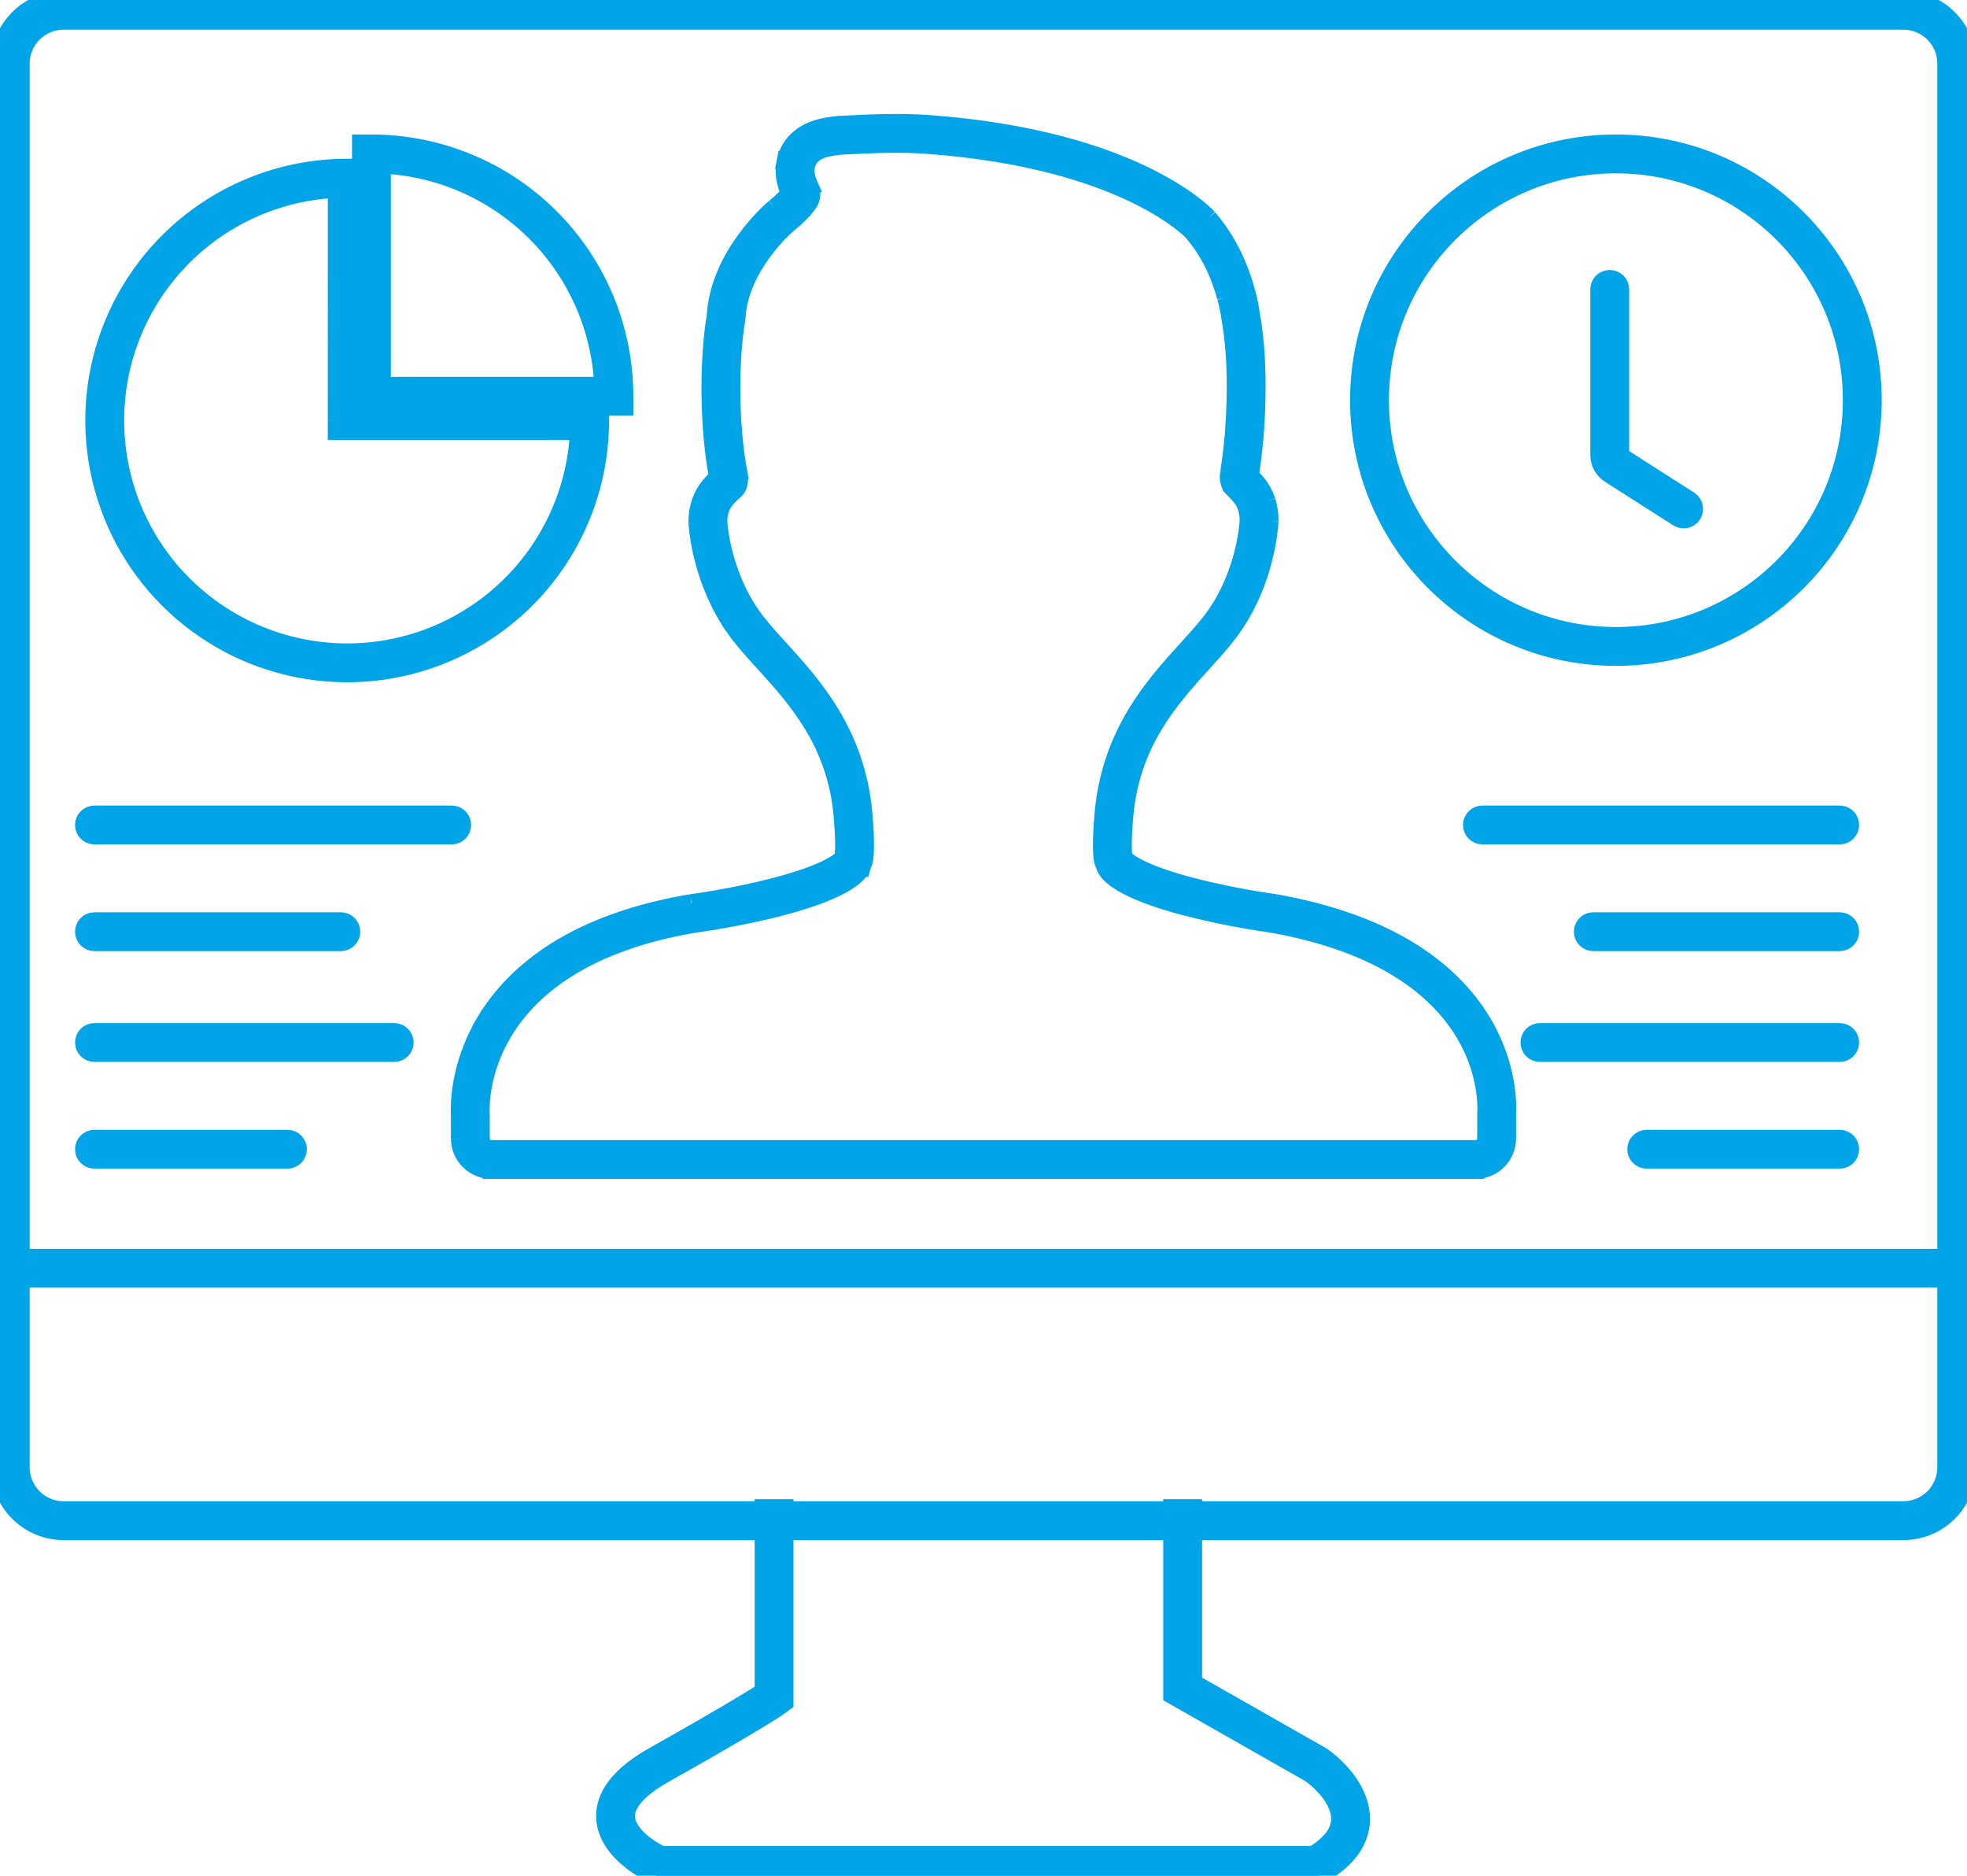 <svg width="537" height="512" viewBox="0 0 537 512" fill="none" xmlns="http://www.w3.org/2000/svg">
<g clip-path="url(#clip0_175_130)">
<path d="M3.924 343.387C2.376 343.387 1.121 344.641 1.121 346.188C1.121 347.735 2.376 348.989 3.924 348.989V346.188V343.387ZM529.713 348.989C531.261 348.989 532.516 347.735 532.516 346.188C532.516 344.641 531.261 343.387 529.713 343.387V346.188V348.989ZM404.712 222.389C403.164 222.389 401.909 223.643 401.909 225.19C401.909 226.738 403.164 227.991 404.712 227.991V225.19V222.389ZM502.246 227.991C503.795 227.991 505.049 226.738 505.049 225.19C505.049 223.643 503.795 222.389 502.246 222.389V225.19V227.991ZM420.407 281.768C418.859 281.768 417.604 283.022 417.604 284.569C417.604 286.116 418.859 287.37 420.407 287.37V284.569V281.768ZM502.246 287.37C503.795 287.37 505.049 286.116 505.049 284.569C505.049 283.022 503.795 281.768 502.246 281.768V284.569V287.37ZM449.555 310.897C448.007 310.897 446.753 312.151 446.753 313.698C446.753 315.245 448.007 316.499 449.555 316.499V313.698V310.897ZM502.246 316.499C503.795 316.499 505.049 315.245 505.049 313.698C505.049 312.151 503.795 310.897 502.246 310.897V313.698V316.499ZM434.981 251.519C433.433 251.519 432.179 252.772 432.179 254.319C432.179 255.867 433.433 257.12 434.981 257.12V254.319V251.519ZM502.246 257.12C503.795 257.12 505.049 255.867 505.049 254.319C505.049 252.772 503.795 251.519 502.246 251.519V254.319V257.12ZM123.319 227.991C124.868 227.991 126.122 226.738 126.122 225.19C126.122 223.643 124.868 222.389 123.319 222.389V225.19V227.991ZM25.785 222.389C24.237 222.389 22.982 223.643 22.982 225.19C22.982 226.738 24.237 227.991 25.785 227.991V225.19V222.389ZM107.624 287.37C109.172 287.37 110.427 286.116 110.427 284.569C110.427 283.022 109.172 281.768 107.624 281.768V284.569V287.37ZM25.785 281.768C24.237 281.768 22.982 283.022 22.982 284.569C22.982 286.116 24.237 287.37 25.785 287.37V284.569V281.768ZM78.476 316.499C80.024 316.499 81.279 315.245 81.279 313.698C81.279 312.151 80.024 310.897 78.476 310.897V313.698V316.499ZM25.785 310.897C24.237 310.897 22.982 312.151 22.982 313.698C22.982 315.245 24.237 316.499 25.785 316.499V313.698V310.897ZM93.05 257.12C94.598 257.12 95.853 255.867 95.853 254.319C95.853 252.772 94.598 251.519 93.05 251.519V254.319V257.12ZM25.785 251.519C24.237 251.519 22.982 252.772 22.982 254.319C22.982 255.867 24.237 257.12 25.785 257.12V254.319V251.519ZM322.873 461.024H320.07V462.653L321.486 463.459L322.873 461.024ZM359.308 481.751L360.931 479.467L360.817 479.385L360.695 479.316L359.308 481.751ZM359.308 509.199V512H360.06L360.712 511.624L359.308 509.199ZM179.934 509.199L178.766 511.746L179.322 512H179.934V509.199ZM211.325 463.265L213.006 465.505L214.127 464.665V463.265H211.325ZM128.398 310.83L125.595 310.833C125.595 310.846 125.595 310.857 125.595 310.869L128.398 310.83ZM134.232 316.498V313.697C134.219 313.697 134.205 313.697 134.192 313.698L134.232 316.498ZM402.749 316.498L402.793 313.698C402.778 313.697 402.763 313.697 402.749 313.697V316.498ZM408.591 310.83L411.392 310.869C411.392 310.856 411.394 310.843 411.394 310.83H408.591ZM408.591 304.064L405.794 303.883C405.789 303.943 405.788 304.004 405.788 304.064H408.591ZM384.023 262.375L385.525 260.01H385.523L384.023 262.375ZM347.677 249.328L348.172 246.572C348.136 246.566 348.102 246.56 348.066 246.555L347.677 249.328ZM325.535 245.024L324.842 247.739L324.856 247.742L325.535 245.024ZM304.413 235.641L301.703 236.358C301.718 236.415 301.735 236.471 301.754 236.527L304.413 235.641ZM303.925 234.395L301.177 234.945C301.23 235.21 301.321 235.465 301.448 235.704L303.925 234.395ZM304.125 222.256L306.916 222.51V222.509L304.125 222.256ZM326.31 178.968L324.236 177.085L324.235 177.086L326.31 178.968ZM343.73 142.283L346.531 142.4C346.532 142.382 346.532 142.363 346.533 142.344L343.73 142.283ZM343.089 137.655L345.77 136.836C345.765 136.821 345.76 136.806 345.755 136.79L343.089 137.655ZM339.35 131.979L341.367 130.035C341.357 130.024 341.347 130.014 341.337 130.004L339.35 131.979ZM338.516 131.094L336.388 132.917C336.4 132.932 336.412 132.945 336.424 132.959L338.516 131.094ZM338.405 129.304L335.638 128.863C335.637 128.869 335.636 128.876 335.635 128.884L338.405 129.304ZM339.903 115.617L342.701 115.784V115.772L339.903 115.617ZM338.723 86.436L335.946 86.813C335.951 86.851 335.957 86.888 335.964 86.925L338.723 86.436ZM337.455 80.355L334.749 81.087C334.752 81.097 334.755 81.107 334.757 81.118L337.455 80.355ZM327.719 61.412L329.846 59.588C329.827 59.566 329.808 59.545 329.789 59.523L327.719 61.412ZM231.249 36.838L231.311 39.638C231.338 39.638 231.365 39.637 231.392 39.635L231.249 36.838ZM224.794 37.634L224.175 34.903C224.148 34.909 224.122 34.915 224.095 34.922L224.794 37.634ZM217.264 44.651L220.014 45.194L220.015 45.189L217.264 44.651ZM218.519 52.243L215.957 53.379C215.96 53.387 215.964 53.394 215.967 53.402L218.519 52.243ZM218.525 53.584L220.883 55.099C221.022 54.883 221.131 54.648 221.206 54.403L218.525 53.584ZM213.237 58.987L211.454 56.827C211.448 56.831 211.443 56.836 211.438 56.84L213.237 58.987ZM198.221 86.671L200.983 87.149C201.003 87.036 201.015 86.922 201.021 86.808L198.221 86.671ZM198.737 129.238L195.984 129.76C195.987 129.778 195.99 129.796 195.995 129.815L198.737 129.238ZM198.752 131.67L200.621 133.757C200.899 133.509 201.125 133.206 201.285 132.869L198.752 131.67ZM193.257 142.563L190.455 142.567C190.455 142.612 190.456 142.656 190.458 142.7L193.257 142.563ZM203.067 169.96L205.352 168.338L205.349 168.335L203.067 169.96ZM210.663 178.96L208.586 180.841C208.82 181.098 209.099 181.311 209.41 181.465L210.663 178.96ZM210.678 178.968L212.754 177.086C212.521 176.829 212.242 176.618 211.931 176.463L210.678 178.968ZM232.863 222.248L235.654 221.997V221.995L232.863 222.248ZM233.062 234.395L235.533 235.717C235.668 235.466 235.763 235.196 235.817 234.916L233.062 234.395ZM232.568 235.641L229.863 234.912C229.838 235 229.819 235.09 229.803 235.181L232.568 235.641ZM189.09 249.351L188.781 246.567C188.728 246.573 188.675 246.58 188.623 246.589L189.09 249.351ZM134.955 280.294L137.36 281.732V281.731L134.955 280.294ZM128.39 304.027L131.193 304.024C131.193 303.978 131.192 303.932 131.189 303.886L128.39 304.027ZM94.798 48.629L97.601 48.629L97.602 45.828L94.799 45.828L94.798 48.629ZM160.982 114.796L163.785 114.797L163.786 111.995L160.983 111.995L160.982 114.796ZM94.785 114.782H91.982L91.982 117.583H94.785L94.785 114.782ZM167.602 108.167V110.968H170.405V108.167H167.602ZM101.405 42.013V39.212H98.602V42.013H101.405ZM101.405 108.167H98.602V110.968H101.405V108.167ZM442.268 78.985C442.268 77.438 441.014 76.184 439.466 76.184C437.917 76.184 436.663 77.438 436.663 78.985H439.466H442.268ZM458.136 141.284C459.441 142.116 461.173 141.734 462.007 140.431C462.84 139.127 462.458 137.396 461.154 136.563L459.645 138.923L458.136 141.284ZM17.377 2.801V5.602H519.623V2.801V0H17.377V2.801ZM534.197 17.365H531.395V400.525H534.197H537V17.365H534.197ZM519.623 415.09V412.289H17.377V415.09V417.891H519.623V415.09ZM2.803 400.525H5.605V17.365H2.803H0V400.525H2.803ZM17.377 415.09V412.289C10.876 412.289 5.605 407.022 5.605 400.525H2.803H0C0 410.115 7.78 417.891 17.377 417.891V415.09ZM534.197 400.525H531.395C531.395 407.022 526.124 412.289 519.623 412.289V415.09V417.891C529.22 417.891 537 410.115 537 400.525H534.197ZM519.623 2.801V5.602C526.124 5.602 531.395 10.868 531.395 17.365H534.197H537C537 7.775 529.22 0 519.623 0V2.801ZM17.377 2.801V0C7.78 0 0 7.775 0 17.365H2.803H5.605C5.605 10.868 10.876 5.602 17.377 5.602V2.801ZM3.924 346.188V348.989H529.713V346.188V343.387H3.924V346.188ZM404.712 225.19V227.991H502.246V225.19V222.389H404.712V225.19ZM420.407 284.569V287.37H502.246V284.569V281.768H420.407V284.569ZM449.555 313.698V316.499H502.246V313.698V310.897H449.555V313.698ZM434.981 254.319V257.12H502.246V254.319V251.519H434.981V254.319ZM123.319 225.19V222.389H25.785V225.19V227.991H123.319V225.19ZM107.624 284.569V281.768H25.785V284.569V287.37H107.624V284.569ZM78.476 313.698V310.897H25.785V313.698V316.499H78.476V313.698ZM93.05 254.319V251.519H25.785V254.319V257.12H93.05V254.319ZM322.873 411.729H320.07V461.024H322.873H325.675V411.729H322.873ZM322.873 461.024L321.486 463.459L357.921 484.185L359.308 481.751L360.695 479.316L324.259 458.59L322.873 461.024ZM359.308 481.751L357.685 484.034C361 486.388 364.632 490.286 365.64 494.343C366.117 496.265 366.011 498.212 365.001 500.184C363.965 502.205 361.856 504.488 357.903 506.775L359.308 509.199L360.712 511.624C365.28 508.981 368.319 505.998 369.99 502.737C371.687 499.425 371.845 496.071 371.08 492.993C369.604 487.051 364.716 482.155 360.931 479.467L359.308 481.751ZM359.308 509.199V506.398H179.934V509.199V512H359.308V509.199ZM179.934 509.199L181.101 506.653C179.053 505.715 176.823 504.377 174.959 502.763C173.073 501.129 171.735 499.365 171.165 497.608C170.635 495.976 170.695 494.152 171.989 492.017C173.351 489.772 176.145 487.095 181.308 484.192L179.934 481.751L178.56 479.309C172.961 482.456 169.253 485.721 167.195 489.115C165.07 492.62 164.793 496.131 165.833 499.336C166.832 502.415 168.969 504.988 171.287 506.995C173.627 509.022 176.33 510.63 178.766 511.746L179.934 509.199ZM179.934 481.751L181.308 484.192C202.774 472.126 211.331 466.761 213.006 465.505L211.325 463.265L209.643 461.024C208.328 462.009 200.144 467.176 178.56 479.309L179.934 481.751ZM211.325 463.265H214.127V411.729H211.325H208.522V463.265H211.325ZM128.398 310.83L125.595 310.869C125.611 311.992 125.849 313.101 126.293 314.133L128.867 313.024L131.441 311.916C131.287 311.56 131.206 311.178 131.201 310.791L128.398 310.83ZM128.867 313.024L126.293 314.133C126.738 315.163 127.381 316.098 128.186 316.88L130.14 314.872L132.094 312.863C131.816 312.593 131.594 312.272 131.441 311.916L128.867 313.024ZM130.14 314.872L128.186 316.88C128.992 317.663 129.944 318.279 130.989 318.695L132.025 316.092L133.059 313.49C132.7 313.346 132.371 313.133 132.094 312.863L130.14 314.872ZM132.025 316.092L130.989 318.695C132.033 319.109 133.148 319.314 134.271 319.299L134.232 316.498L134.192 313.698C133.805 313.704 133.42 313.632 133.059 313.49L132.025 316.092ZM134.232 316.498V319.299H402.749V316.498V313.697H134.232V316.498ZM402.749 316.498L402.705 319.299C403.83 319.317 404.947 319.112 405.992 318.697L404.959 316.093L403.926 313.491C403.565 313.633 403.181 313.704 402.793 313.698L402.749 316.498ZM404.959 316.093L405.992 318.697C407.038 318.284 407.991 317.666 408.798 316.884L406.845 314.874L404.894 312.865C404.615 313.135 404.286 313.347 403.926 313.491L404.959 316.093ZM406.845 314.874L408.798 316.884C409.604 316.101 410.249 315.167 410.695 314.135L408.121 313.026L405.547 311.917C405.394 312.273 405.172 312.595 404.894 312.865L406.845 314.874ZM408.121 313.026L410.695 314.135C411.14 313.103 411.377 311.993 411.392 310.869L408.591 310.83L405.788 310.791C405.783 311.178 405.701 311.562 405.547 311.917L408.121 313.026ZM408.591 310.83H411.394V304.064H408.591H405.788V310.83H408.591ZM408.591 304.064L411.387 304.246C411.54 301.89 411.801 291.083 404.692 279.162L402.285 280.595L399.877 282.029C406.192 292.619 405.906 302.154 405.794 303.883L408.591 304.064ZM402.285 280.595L404.692 279.162C400.205 271.64 393.73 265.21 385.525 260.01L384.023 262.375L382.521 264.74C390.084 269.534 395.897 275.355 399.877 282.029L402.285 280.595ZM384.023 262.375L385.523 260.01C375.602 253.721 363.102 249.249 348.172 246.572L347.677 249.328L347.182 252.085C361.606 254.671 373.371 258.941 382.522 264.74L384.023 262.375ZM347.677 249.328L348.066 246.555C340.712 245.524 333.419 244.106 326.216 242.307L325.535 245.024L324.856 247.742C332.252 249.588 339.738 251.045 347.288 252.102L347.677 249.328ZM325.535 245.024L326.229 242.31C316.667 239.87 311.679 237.621 309.148 236.095C306.57 234.539 306.779 233.881 307.071 234.756L304.413 235.641L301.754 236.527C302.06 237.446 303.126 239.003 306.251 240.89C309.426 242.806 314.991 245.224 324.842 247.739L325.535 245.024ZM304.413 235.641L307.121 234.925C306.953 234.288 306.712 233.67 306.404 233.088L303.925 234.395L301.448 235.704C301.557 235.911 301.643 236.131 301.703 236.358L304.413 235.641ZM303.925 234.395L306.674 233.846C306.59 233.429 306.172 230.663 306.916 222.51L304.125 222.256L301.333 222.002C300.573 230.344 300.936 233.741 301.177 234.945L303.925 234.395ZM304.125 222.256L306.916 222.509C308.728 202.563 319.361 190.789 328.386 180.85L326.31 178.968L324.235 177.086C315.189 187.048 303.328 200.039 301.333 222.002L304.125 222.256ZM326.31 178.968L328.385 180.851C331.205 177.748 334.016 174.651 336.203 171.587L333.922 169.96L331.64 168.334C329.681 171.077 327.109 173.922 324.236 177.085L326.31 178.968ZM333.922 169.96L336.203 171.587C345.626 158.389 346.487 143.463 346.531 142.4L343.73 142.283L340.931 142.167C340.901 142.874 340.109 156.471 331.64 168.334L333.922 169.96ZM343.73 142.283L346.533 142.344C346.574 140.478 346.316 138.62 345.77 136.836L343.089 137.655L340.409 138.474C340.781 139.689 340.956 140.953 340.929 142.224L343.73 142.283ZM343.089 137.655L345.755 136.79C344.653 133.394 342.586 131.297 341.367 130.035L339.35 131.979L337.332 133.924C338.533 135.167 339.755 136.461 340.423 138.519L343.089 137.655ZM339.35 131.979L341.337 130.004C341.087 129.753 340.845 129.496 340.609 129.231L338.516 131.094L336.424 132.959C336.728 133.299 337.041 133.631 337.363 133.955L339.35 131.979ZM338.516 131.094L340.644 129.273C340.64 129.266 340.696 129.33 340.757 129.417C340.823 129.509 340.886 129.611 340.941 129.723C341.052 129.946 341.096 130.129 341.112 130.226C341.127 130.317 341.119 130.335 341.122 130.244C341.125 130.157 341.136 129.991 341.177 129.724L338.405 129.304L335.635 128.884C335.506 129.728 335.471 130.479 335.584 131.15C335.643 131.507 335.748 131.867 335.922 132.217C336.107 132.589 336.316 132.832 336.388 132.917L338.516 131.094ZM338.405 129.304L341.173 129.744C341.911 125.118 342.421 120.459 342.701 115.784L339.903 115.617L337.105 115.45C336.837 119.941 336.347 124.418 335.638 128.863L338.405 129.304ZM339.903 115.617L342.701 115.772C343.117 108.34 343.451 97.032 341.483 85.946L338.723 86.436L335.964 86.925C337.814 97.347 337.515 108.122 337.105 115.46L339.903 115.617ZM338.723 86.436L341.501 86.058C341.202 83.874 340.752 81.713 340.151 79.592L337.455 80.355L334.757 81.118C335.286 82.986 335.683 84.889 335.946 86.813L338.723 86.436ZM337.455 80.355L340.16 79.623C338.057 71.862 334.632 65.163 329.846 59.588L327.719 61.412L325.591 63.236C329.774 68.108 332.839 74.038 334.749 81.087L337.455 80.355ZM327.719 61.412L329.789 59.523C328.516 58.131 309.05 38.032 253.804 33.927L253.596 36.72L253.388 39.513C307.254 43.516 325.373 62.998 325.65 63.301L327.719 61.412ZM253.596 36.72L253.804 33.927C246.066 33.352 238.453 33.665 231.105 34.041L231.249 36.838L231.392 39.635C238.736 39.259 246.036 38.968 253.388 39.513L253.596 36.72ZM231.249 36.838L231.186 34.038C228.825 34.091 226.476 34.381 224.175 34.903L224.794 37.634L225.416 40.365C227.351 39.926 229.326 39.683 231.311 39.638L231.249 36.838ZM224.794 37.634L224.095 34.922C220.77 35.779 218.467 37.321 216.931 39.12C215.415 40.896 214.778 42.767 214.514 44.113L217.264 44.651L220.015 45.189C220.142 44.538 220.453 43.627 221.196 42.756C221.919 41.909 223.185 40.941 225.494 40.346L224.794 37.634ZM217.264 44.651L214.515 44.108C213.672 48.365 215.191 51.657 215.957 53.379L218.519 52.243L221.08 51.106C220.326 49.409 219.543 47.57 220.014 45.194L217.264 44.651ZM218.519 52.243L215.967 53.402C216.001 53.478 215.969 53.412 215.94 53.325C215.904 53.217 215.875 53.091 215.863 52.957C215.84 52.697 215.898 52.596 215.845 52.766L218.525 53.584L221.206 54.403C221.398 53.776 221.506 53.126 221.446 52.456C221.382 51.744 221.14 51.239 221.07 51.084L218.519 52.243ZM218.525 53.584L216.168 52.07C215.171 53.62 213.495 55.142 211.454 56.827L213.237 58.987L215.022 61.147C217.035 59.485 219.358 57.47 220.883 55.099L218.525 53.584ZM213.237 58.987L211.438 56.84C211.03 57.181 207.284 60.418 203.522 65.595C199.779 70.746 195.836 78.07 195.422 86.535L198.221 86.671L201.021 86.808C201.359 79.876 204.63 73.604 208.058 68.886C211.468 64.194 214.855 61.287 215.037 61.134L213.237 58.987ZM198.221 86.671L195.459 86.194C193.372 98.247 193.526 116.829 195.984 129.76L198.737 129.238L201.49 128.715C199.154 116.423 199.014 98.52 200.983 87.149L198.221 86.671ZM198.737 129.238L195.995 129.815C196.03 129.981 196.06 130.129 196.083 130.273C196.108 130.417 196.122 130.533 196.127 130.626C196.133 130.721 196.128 130.757 196.129 130.747C196.131 130.737 196.144 130.629 196.219 130.47L198.752 131.67L201.285 132.869C201.749 131.89 201.76 130.898 201.721 130.281C201.681 129.623 201.554 129.012 201.48 128.661L198.737 129.238ZM198.752 131.67L196.884 129.582C195.623 130.709 193.948 132.186 192.654 134.263C191.314 136.415 190.45 139.079 190.455 142.567L193.257 142.563L196.06 142.56C196.057 140.077 196.65 138.448 197.413 137.223C198.224 135.922 199.3 134.937 200.621 133.757L198.752 131.67ZM193.257 142.563L190.458 142.7C190.496 143.468 191.364 158.385 200.785 171.587L203.067 169.96L205.349 168.335C196.877 156.461 196.078 142.869 196.057 142.428L193.257 142.563ZM203.067 169.96L200.782 171.583C202.962 174.65 205.779 177.744 208.586 180.841L210.663 178.96L212.741 177.08C209.869 173.912 207.301 171.08 205.352 168.338L203.067 169.96ZM210.663 178.96L209.41 181.465L209.424 181.473L210.678 178.968L211.931 176.463L211.917 176.455L210.663 178.96ZM210.678 178.968L208.603 180.85C217.626 190.789 228.261 202.563 230.073 222.502L232.863 222.248L235.654 221.995C233.66 200.04 221.799 187.048 212.754 177.086L210.678 178.968ZM232.863 222.248L230.073 222.5C230.808 230.65 230.393 233.427 230.309 233.875L233.062 234.395L235.817 234.916C236.041 233.727 236.409 230.357 235.654 221.997L232.863 222.248ZM233.062 234.395L230.592 233.074C230.279 233.657 230.034 234.273 229.863 234.912L232.568 235.641L235.274 236.371C235.336 236.144 235.422 235.924 235.533 235.717L233.062 234.395ZM232.568 235.641L229.803 235.181C229.838 234.977 229.89 234.818 229.891 234.814C229.906 234.766 229.919 234.727 229.928 234.704C229.945 234.656 229.96 234.618 229.971 234.592C229.993 234.539 230.012 234.496 230.027 234.466C230.058 234.404 230.08 234.367 230.088 234.354C230.106 234.326 230.074 234.383 229.95 234.515C229.701 234.781 229.102 235.332 227.852 236.087C225.335 237.609 220.371 239.854 210.853 242.289L211.549 245.003L212.244 247.715C222.05 245.205 227.592 242.791 230.753 240.88C232.342 239.92 233.372 239.06 234.046 238.34C234.384 237.978 234.637 237.648 234.823 237.353C234.916 237.206 234.994 237.066 235.06 236.933C235.092 236.867 235.124 236.797 235.154 236.724C235.169 236.689 235.187 236.643 235.206 236.589C235.215 236.563 235.23 236.523 235.245 236.472C235.246 236.467 235.299 236.308 235.333 236.101L232.568 235.641ZM211.549 245.003L210.854 242.289C205.373 243.691 199.918 244.754 195.782 245.473C193.717 245.832 191.988 246.103 190.757 246.287C190.142 246.378 189.652 246.448 189.309 246.496C188.944 246.546 188.777 246.568 188.781 246.567L189.09 249.351L189.4 252.135C189.828 252.087 200.937 250.608 212.244 247.715L211.549 245.003ZM189.09 249.351L188.623 246.589C174.093 249.045 161.661 253.415 151.749 259.668L153.246 262.036L154.742 264.405C163.875 258.643 175.56 254.477 189.558 252.112L189.09 249.351ZM153.246 262.036L151.749 259.668C143.565 264.836 137.077 271.288 132.549 278.856L134.955 280.294L137.36 281.731C141.388 274.999 147.216 269.156 154.743 264.404L153.246 262.036ZM134.955 280.294L132.55 278.854C125.313 290.936 125.481 301.969 125.592 304.168L128.39 304.027L131.189 303.886C131.109 302.282 130.908 292.5 137.36 281.732L134.955 280.294ZM128.39 304.027L125.587 304.029L125.595 310.833L128.398 310.83L131.201 310.827L131.193 304.024L128.39 304.027ZM94.798 48.629L94.799 45.828C81.152 45.825 67.811 49.866 56.462 57.441L58.019 59.77L59.575 62.099C70.002 55.14 82.259 51.427 94.798 51.429L94.798 48.629ZM58.019 59.77L56.462 57.441C45.114 65.016 36.267 75.783 31.043 88.382L33.632 89.454L36.221 90.527C41.021 78.951 49.149 69.059 59.575 62.099L58.019 59.77ZM33.632 89.454L31.043 88.382C25.818 100.981 24.448 114.845 27.108 128.222L29.857 127.676L32.606 127.129C30.163 114.84 31.42 102.102 36.221 90.527L33.632 89.454ZM29.857 127.676L27.108 128.222C29.768 141.598 36.337 153.886 45.985 163.532L47.967 161.551L49.949 159.571C41.085 150.709 35.05 139.42 32.606 127.129L29.857 127.676ZM47.967 161.551L45.985 163.532C55.633 173.177 67.926 179.747 81.311 182.41L81.858 179.663L82.405 176.916C70.108 174.469 58.814 168.433 49.949 159.571L47.967 161.551ZM81.858 179.663L81.311 182.41C94.695 185.073 108.569 183.711 121.178 178.494L120.105 175.906L119.034 173.318C107.449 178.111 94.702 179.362 82.405 176.916L81.858 179.663ZM120.105 175.906L121.178 178.494C133.787 173.277 144.565 164.442 152.149 153.104L149.819 151.546L147.489 149.99C140.521 160.407 130.619 168.525 119.034 173.318L120.105 175.906ZM149.819 151.546L152.149 153.104C159.733 141.765 163.783 128.435 163.785 114.797L160.982 114.796H158.18C158.177 127.326 154.456 139.573 147.489 149.99L149.819 151.546ZM160.982 114.796L160.983 111.995L94.786 111.982L94.785 114.782L94.785 117.583L160.982 117.596V114.796ZM94.785 114.782L97.588 114.783L97.601 48.629L94.798 48.629L91.996 48.628L91.982 114.782H94.785ZM167.602 108.167H170.405C170.405 99.112 168.62 90.145 165.153 81.779L162.563 82.851L159.974 83.923C163.159 91.609 164.8 99.847 164.8 108.167H167.602ZM162.563 82.851L165.153 81.779C161.685 73.413 156.602 65.812 150.195 59.409L148.213 61.389L146.232 63.37C152.119 69.252 156.788 76.237 159.974 83.923L162.563 82.851ZM148.213 61.389L150.195 59.409C143.788 53.006 136.182 47.926 127.81 44.461L126.738 47.049L125.665 49.636C133.357 52.82 140.345 57.487 146.232 63.37L148.213 61.389ZM126.738 47.049L127.81 44.461C119.438 40.996 110.466 39.212 101.405 39.212V42.013V44.814C109.73 44.814 117.974 46.453 125.665 49.636L126.738 47.049ZM101.405 42.013H98.602V108.167H101.405H104.208V42.013H101.405ZM101.405 108.167V110.968H167.602V108.167V105.366H101.405V108.167ZM508.412 109.234H505.61C505.61 144.812 476.748 173.654 441.147 173.654V176.455V179.256C479.845 179.256 511.215 147.906 511.215 109.234H508.412ZM441.147 176.455V173.654C405.546 173.654 376.685 144.812 376.685 109.234H373.882H371.079C371.079 147.906 402.45 179.256 441.147 179.256V176.455ZM373.882 109.234H376.685C376.685 73.656 405.546 44.814 441.147 44.814V42.013V39.212C402.45 39.212 371.079 70.562 371.079 109.234H373.882ZM441.147 42.013V44.814C476.748 44.814 505.61 73.656 505.61 109.234H508.412H511.215C511.215 70.562 479.845 39.212 441.147 39.212V42.013ZM439.466 78.985H436.663V124.199H439.466H442.268V78.985H439.466ZM441.018 127.031L439.509 129.39L458.136 141.284L459.645 138.923L461.154 136.563L442.527 124.67L441.018 127.031ZM439.466 124.199H436.663C436.663 126.302 437.736 128.259 439.509 129.39L441.018 127.031L442.527 124.67C442.366 124.567 442.268 124.389 442.268 124.199H439.466Z" fill="#00A4E7"/>
<path d="M3.924 343.387C2.376 343.387 1.121 344.641 1.121 346.188C1.121 347.735 2.376 348.989 3.924 348.989M3.924 343.387V346.188V348.989M3.924 343.387H529.713M3.924 348.989H529.713M529.713 348.989C531.261 348.989 532.516 347.735 532.516 346.188C532.516 344.641 531.261 343.387 529.713 343.387M529.713 348.989V346.188V343.387M404.712 222.389C403.164 222.389 401.909 223.643 401.909 225.19C401.909 226.738 403.164 227.991 404.712 227.991M404.712 222.389V225.19V227.991M404.712 222.389H502.246M404.712 227.991H502.246M502.246 227.991C503.795 227.991 505.049 226.738 505.049 225.19C505.049 223.643 503.795 222.389 502.246 222.389M502.246 227.991V225.19V222.389M420.407 281.768C418.859 281.768 417.604 283.022 417.604 284.569C417.604 286.116 418.859 287.37 420.407 287.37M420.407 281.768V284.569V287.37M420.407 281.768H502.246M420.407 287.37H502.246M502.246 287.37C503.795 287.37 505.049 286.116 505.049 284.569C505.049 283.022 503.795 281.768 502.246 281.768M502.246 287.37V284.569V281.768M449.555 310.897C448.007 310.897 446.753 312.151 446.753 313.698C446.753 315.245 448.007 316.499 449.555 316.499M449.555 310.897V313.698V316.499M449.555 310.897H502.246M449.555 316.499H502.246M502.246 316.499C503.795 316.499 505.049 315.245 505.049 313.698C505.049 312.151 503.795 310.897 502.246 310.897M502.246 316.499V313.698V310.897M434.981 251.519C433.433 251.519 432.179 252.772 432.179 254.319C432.179 255.867 433.433 257.12 434.981 257.12M434.981 251.519V254.319V257.12M434.981 251.519H502.246M434.981 257.12H502.246M502.246 257.12C503.795 257.12 505.049 255.867 505.049 254.319C505.049 252.772 503.795 251.519 502.246 251.519M502.246 257.12V254.319V251.519M123.319 227.991C124.868 227.991 126.122 226.738 126.122 225.19C126.122 223.643 124.868 222.389 123.319 222.389M123.319 227.991V225.19V222.389M123.319 227.991H25.785M123.319 222.389H25.785M25.785 222.389C24.237 222.389 22.982 223.643 22.982 225.19C22.982 226.738 24.237 227.991 25.785 227.991M25.785 222.389V225.19V227.991M107.624 287.37C109.172 287.37 110.427 286.116 110.427 284.569C110.427 283.022 109.172 281.768 107.624 281.768M107.624 287.37V284.569V281.768M107.624 287.37H25.785M107.624 281.768H25.785M25.785 281.768C24.237 281.768 22.982 283.022 22.982 284.569C22.982 286.116 24.237 287.37 25.785 287.37M25.785 281.768V284.569V287.37M78.476 316.499C80.024 316.499 81.279 315.245 81.279 313.698C81.279 312.151 80.024 310.897 78.476 310.897M78.476 316.499V313.698V310.897M78.476 316.499H25.785M78.476 310.897H25.785M25.785 310.897C24.237 310.897 22.982 312.151 22.982 313.698C22.982 315.245 24.237 316.499 25.785 316.499M25.785 310.897V313.698V316.499M93.05 257.12C94.598 257.12 95.853 255.867 95.853 254.319C95.853 252.772 94.598 251.519 93.05 251.519M93.05 257.12V254.319V251.519M93.05 257.12H25.785M93.05 251.519H25.785M25.785 251.519C24.237 251.519 22.982 252.772 22.982 254.319C22.982 255.867 24.237 257.12 25.785 257.12M25.785 251.519V254.319V257.12M322.873 461.024H320.07M322.873 461.024L321.486 463.459M322.873 461.024H325.675V411.729H322.873H320.07V461.024M322.873 461.024L324.259 458.59L360.695 479.316M320.07 461.024V462.653L321.486 463.459M321.486 463.459L357.921 484.185L359.308 481.751M359.308 481.751L360.931 479.467M359.308 481.751L360.695 479.316M359.308 481.751L357.685 484.034C361 486.388 364.632 490.286 365.64 494.343C366.117 496.265 366.011 498.212 365.001 500.184C363.965 502.205 361.856 504.488 357.903 506.775L359.308 509.199M360.931 479.467L360.817 479.386L360.695 479.316M360.931 479.467C364.716 482.155 369.604 487.051 371.08 492.993C371.845 496.071 371.687 499.425 369.99 502.737C368.319 505.998 365.28 508.981 360.712 511.624M359.308 509.199V512M359.308 509.199L360.712 511.624M359.308 509.199V506.398H179.934V509.199M359.308 512H360.06L360.712 511.624M359.308 512H179.934M179.934 509.199L178.766 511.746M179.934 509.199V512M179.934 509.199L181.101 506.653C179.053 505.715 176.823 504.377 174.959 502.763C173.073 501.129 171.735 499.365 171.165 497.608C170.635 495.976 170.695 494.152 171.989 492.017C173.351 489.772 176.145 487.095 181.308 484.192M178.766 511.746L179.322 512H179.934M178.766 511.746C176.33 510.63 173.627 509.022 171.287 506.995C168.969 504.988 166.832 502.415 165.833 499.336C164.793 496.131 165.07 492.62 167.195 489.115C169.253 485.721 172.961 482.456 178.56 479.309M178.56 479.309L179.934 481.751L181.308 484.192M178.56 479.309C200.144 467.176 208.328 462.009 209.643 461.024L211.325 463.265M211.325 463.265L213.006 465.505M211.325 463.265H214.127M211.325 463.265H208.522V411.729H211.325H214.127V463.265M213.006 465.505L214.127 464.665V463.265M213.006 465.505C211.331 466.761 202.774 472.126 181.308 484.192M128.398 310.83L125.595 310.833M128.398 310.83L125.595 310.869M128.398 310.83L131.201 310.791C131.206 311.178 131.287 311.56 131.441 311.916M128.398 310.83L131.201 310.827L131.193 304.024M125.595 310.833C125.595 310.846 125.595 310.857 125.595 310.869M125.595 310.833L125.587 304.029L128.39 304.027M125.595 310.869C125.611 311.992 125.849 313.101 126.293 314.133M134.232 316.498V313.697M134.232 316.498L134.192 313.698M134.232 316.498L134.271 319.299C133.148 319.314 132.033 319.109 130.989 318.695M134.232 316.498V319.299H402.749V316.498M134.232 313.697C134.219 313.697 134.205 313.697 134.192 313.698M134.232 313.697H402.749M134.192 313.698C133.805 313.704 133.42 313.632 133.059 313.49M402.749 316.498L402.793 313.698M402.749 316.498V313.697M402.749 316.498L402.705 319.299C403.83 319.317 404.947 319.112 405.992 318.697M402.793 313.698C402.778 313.697 402.763 313.697 402.749 313.697M402.793 313.698C403.181 313.704 403.565 313.633 403.926 313.491M408.591 310.83L411.392 310.869M408.591 310.83H411.394M408.591 310.83L405.788 310.791C405.783 311.178 405.701 311.562 405.547 311.917M408.591 310.83H405.788V304.064M411.392 310.869C411.392 310.856 411.394 310.843 411.394 310.83M411.392 310.869C411.377 311.993 411.14 313.103 410.695 314.135M411.394 310.83V304.064H408.591M408.591 304.064L405.794 303.883M408.591 304.064H405.788M408.591 304.064L411.387 304.246C411.54 301.89 411.801 291.083 404.692 279.162M405.794 303.883C405.789 303.943 405.788 304.004 405.788 304.064M405.794 303.883C405.906 302.154 406.192 292.619 399.877 282.029M404.692 279.162L402.285 280.595L399.877 282.029M404.692 279.162C400.205 271.64 393.73 265.21 385.525 260.01M384.023 262.375L385.525 260.01M384.023 262.375L385.523 260.01M384.023 262.375L382.521 264.74C390.084 269.534 395.897 275.355 399.877 282.029M384.023 262.375L382.522 264.74C373.371 258.941 361.606 254.671 347.182 252.085L347.677 249.328M385.525 260.01H385.523M385.523 260.01C375.602 253.721 363.102 249.249 348.172 246.572M347.677 249.328L348.172 246.572M347.677 249.328L348.066 246.555M347.677 249.328L347.288 252.102C339.738 251.045 332.252 249.588 324.856 247.742M348.172 246.572C348.136 246.566 348.102 246.56 348.066 246.555M348.066 246.555C340.712 245.524 333.419 244.106 326.216 242.307L325.535 245.024M325.535 245.024L324.842 247.739M325.535 245.024L324.856 247.742M325.535 245.024L326.229 242.31C316.667 239.87 311.679 237.621 309.148 236.095C306.57 234.539 306.779 233.881 307.071 234.756L304.413 235.641M324.842 247.739L324.856 247.742M324.842 247.739C314.991 245.224 309.426 242.806 306.251 240.89C303.126 239.003 302.06 237.446 301.754 236.527M304.413 235.641L301.703 236.358M304.413 235.641L301.754 236.527M304.413 235.641L307.121 234.925C306.953 234.288 306.712 233.67 306.404 233.088L303.925 234.395M301.703 236.358C301.718 236.415 301.735 236.471 301.754 236.527M301.703 236.358C301.643 236.131 301.557 235.911 301.448 235.704M303.925 234.395L301.177 234.945M303.925 234.395L301.448 235.704M303.925 234.395L306.674 233.846C306.59 233.429 306.172 230.663 306.916 222.51M301.177 234.945C301.23 235.21 301.321 235.465 301.448 235.704M301.177 234.945C300.936 233.741 300.573 230.344 301.333 222.002M304.125 222.256L306.916 222.51M304.125 222.256L306.916 222.509M304.125 222.256L301.333 222.002M306.916 222.51V222.509M306.916 222.509C308.728 202.563 319.361 190.789 328.386 180.85L326.31 178.968M326.31 178.968L324.236 177.085M326.31 178.968L324.235 177.086M326.31 178.968L328.385 180.851C331.205 177.748 334.016 174.651 336.203 171.587M324.236 177.085L324.235 177.086M324.236 177.085C327.109 173.922 329.681 171.077 331.64 168.334M324.235 177.086C315.189 187.048 303.328 200.039 301.333 222.002M331.64 168.334L333.922 169.96L336.203 171.587M331.64 168.334C340.109 156.471 340.901 142.874 340.931 142.167L343.73 142.283M343.73 142.283L346.531 142.4M343.73 142.283L346.533 142.344M343.73 142.283L340.929 142.224C340.956 140.953 340.781 139.689 340.409 138.474L343.089 137.655M346.531 142.4C346.532 142.382 346.532 142.363 346.533 142.344M346.531 142.4C346.487 143.463 345.626 158.389 336.203 171.587M346.533 142.344C346.574 140.478 346.316 138.62 345.77 136.836M343.089 137.655L345.77 136.836M343.089 137.655L345.755 136.79M343.089 137.655L340.423 138.519C339.755 136.461 338.533 135.167 337.332 133.924L339.35 131.979M345.77 136.836C345.765 136.821 345.76 136.806 345.755 136.79M345.755 136.79C344.653 133.394 342.586 131.297 341.367 130.035M339.35 131.979L341.367 130.035M339.35 131.979L341.337 130.004M339.35 131.979L337.363 133.955C337.041 133.631 336.728 133.299 336.424 132.959M341.367 130.035C341.357 130.024 341.347 130.014 341.337 130.004M341.337 130.004C341.087 129.753 340.845 129.496 340.609 129.231L338.516 131.094M338.516 131.094L336.388 132.917M338.516 131.094L336.424 132.959M338.516 131.094L340.644 129.273C340.64 129.266 340.696 129.33 340.757 129.417C340.823 129.509 340.886 129.611 340.941 129.723C341.052 129.946 341.096 130.129 341.112 130.226C341.127 130.317 341.119 130.335 341.122 130.244C341.125 130.157 341.136 129.991 341.177 129.724L338.405 129.304M336.388 132.917C336.4 132.932 336.412 132.945 336.424 132.959M336.388 132.917C336.316 132.832 336.107 132.589 335.922 132.217C335.748 131.867 335.643 131.507 335.584 131.15C335.471 130.479 335.506 129.728 335.635 128.884M338.405 129.304L335.638 128.863M338.405 129.304L335.635 128.884M338.405 129.304L341.173 129.744C341.911 125.118 342.421 120.459 342.701 115.784M335.638 128.863C335.637 128.869 335.636 128.876 335.635 128.884M335.638 128.863C336.347 124.418 336.837 119.941 337.105 115.45L339.903 115.617M339.903 115.617L342.701 115.784M339.903 115.617L342.701 115.772M339.903 115.617L337.105 115.46C337.515 108.122 337.814 97.347 335.964 86.925M342.701 115.784V115.772M342.701 115.772C343.117 108.34 343.451 97.032 341.483 85.946L338.723 86.436M338.723 86.436L335.946 86.813M338.723 86.436L335.964 86.925M338.723 86.436L341.501 86.058C341.202 83.874 340.752 81.713 340.151 79.592L337.455 80.355M335.946 86.813C335.951 86.851 335.957 86.888 335.964 86.925M335.946 86.813C335.683 84.889 335.286 82.986 334.757 81.118M337.455 80.355L334.749 81.087M337.455 80.355L334.757 81.118M337.455 80.355L340.16 79.623C338.057 71.862 334.632 65.163 329.846 59.588M334.749 81.087C334.752 81.097 334.755 81.107 334.757 81.118M334.749 81.087C332.839 74.038 329.774 68.108 325.591 63.236L327.719 61.412M327.719 61.412L329.846 59.588M327.719 61.412L329.789 59.523M327.719 61.412L325.65 63.301C325.373 62.998 307.254 43.516 253.388 39.513M329.846 59.588C329.827 59.566 329.808 59.545 329.789 59.523M329.789 59.523C328.516 58.131 309.05 38.032 253.804 33.927M253.804 33.927L253.596 36.72L253.388 39.513M253.804 33.927C246.066 33.352 238.453 33.665 231.105 34.041L231.249 36.838M231.249 36.838L231.311 39.638M231.249 36.838L231.392 39.635M231.249 36.838L231.186 34.038C228.825 34.091 226.476 34.381 224.175 34.903M231.311 39.638C231.338 39.638 231.365 39.637 231.392 39.635M231.311 39.638C229.326 39.683 227.351 39.926 225.416 40.365L224.794 37.634M231.392 39.635C238.736 39.259 246.036 38.968 253.388 39.513M224.794 37.634L224.175 34.903M224.794 37.634L224.095 34.922M224.794 37.634L225.494 40.346C223.185 40.941 221.919 41.909 221.196 42.756C220.453 43.627 220.142 44.538 220.015 45.189M224.175 34.903C224.148 34.909 224.122 34.915 224.095 34.922M224.095 34.922C220.77 35.779 218.467 37.321 216.931 39.12C215.415 40.896 214.778 42.767 214.514 44.113L217.264 44.651M217.264 44.651L220.014 45.194M217.264 44.651L220.015 45.189M217.264 44.651L214.515 44.108C213.672 48.365 215.191 51.657 215.957 53.379M220.014 45.194L220.015 45.189M220.014 45.194C219.543 47.57 220.326 49.409 221.08 51.106L218.519 52.243M218.519 52.243L215.957 53.379M218.519 52.243L215.967 53.402M218.519 52.243L221.07 51.084C221.14 51.239 221.382 51.744 221.446 52.456C221.506 53.126 221.398 53.776 221.206 54.403M215.957 53.379C215.96 53.387 215.964 53.394 215.967 53.402M215.967 53.402C216.001 53.478 215.969 53.412 215.94 53.325C215.904 53.217 215.875 53.091 215.863 52.957C215.84 52.697 215.898 52.596 215.845 52.766L218.525 53.584M218.525 53.584L220.883 55.099M218.525 53.584L221.206 54.403M218.525 53.584L216.168 52.07C215.171 53.62 213.495 55.142 211.454 56.827M220.883 55.099C221.022 54.883 221.131 54.649 221.206 54.403M220.883 55.099C219.358 57.47 217.035 59.485 215.022 61.147L213.237 58.987M213.237 58.987L211.454 56.827M213.237 58.987L211.438 56.84M213.237 58.987L215.037 61.134C214.855 61.287 211.468 64.194 208.058 68.886C204.63 73.604 201.359 79.876 201.021 86.808M211.454 56.827C211.448 56.831 211.443 56.836 211.438 56.84M211.438 56.84C211.03 57.181 207.284 60.418 203.522 65.595C199.779 70.746 195.836 78.07 195.422 86.535L198.221 86.671M198.221 86.671L200.983 87.149M198.221 86.671L201.021 86.808M198.221 86.671L195.459 86.194C193.372 98.247 193.526 116.829 195.984 129.76M200.983 87.149C201.003 87.036 201.015 86.922 201.021 86.808M200.983 87.149C199.014 98.52 199.154 116.423 201.49 128.715L198.737 129.238M198.737 129.238L195.984 129.76M198.737 129.238L195.995 129.815M198.737 129.238L201.48 128.661C201.554 129.012 201.681 129.623 201.721 130.281C201.76 130.898 201.749 131.89 201.285 132.869M195.984 129.76C195.987 129.778 195.99 129.796 195.995 129.815M195.995 129.815C196.03 129.981 196.06 130.129 196.083 130.273C196.108 130.417 196.122 130.533 196.127 130.626C196.133 130.721 196.128 130.757 196.129 130.747C196.131 130.737 196.144 130.629 196.219 130.47L198.752 131.67M198.752 131.67L200.621 133.757M198.752 131.67L201.285 132.869M198.752 131.67L196.884 129.582C195.623 130.709 193.948 132.186 192.654 134.263C191.314 136.415 190.45 139.079 190.455 142.567M200.621 133.757C200.899 133.509 201.125 133.206 201.285 132.869M200.621 133.757C199.3 134.937 198.224 135.922 197.413 137.223C196.65 138.448 196.057 140.077 196.06 142.56L193.257 142.563M193.257 142.563L190.455 142.567M193.257 142.563L190.458 142.7M193.257 142.563L196.057 142.428C196.078 142.869 196.877 156.461 205.349 168.335M190.455 142.567C190.455 142.612 190.456 142.656 190.458 142.7M190.458 142.7C190.496 143.468 191.364 158.385 200.785 171.587L203.067 169.96M203.067 169.96L205.351 168.338M203.067 169.96L205.349 168.335M203.067 169.96L200.782 171.583C202.962 174.65 205.779 177.744 208.586 180.841M205.351 168.338L205.349 168.335M205.351 168.338C207.301 171.08 209.869 173.912 212.741 177.08L210.663 178.96M210.663 178.96L208.586 180.841M210.663 178.96L209.41 181.465M210.663 178.96L211.917 176.455L211.931 176.463M208.586 180.841C208.82 181.098 209.099 181.311 209.41 181.465M209.41 181.465L209.424 181.473L210.678 178.968M210.678 178.968L212.754 177.086M210.678 178.968L211.931 176.463M210.678 178.968L208.603 180.85C217.626 190.789 228.261 202.563 230.073 222.502L232.863 222.248M212.754 177.086C212.521 176.829 212.242 176.618 211.931 176.463M212.754 177.086C221.799 187.048 233.66 200.04 235.654 221.995M232.863 222.248L235.654 221.997M232.863 222.248L235.654 221.995M232.863 222.248L230.073 222.5C230.808 230.65 230.393 233.427 230.309 233.875L233.062 234.395M235.654 221.997V221.995M235.654 221.997C236.409 230.357 236.041 233.727 235.817 234.916M233.062 234.395L235.533 235.717M233.062 234.395L235.817 234.916M233.062 234.395L230.592 233.074C230.279 233.657 230.034 234.273 229.863 234.912M235.533 235.717C235.668 235.466 235.763 235.196 235.817 234.916M235.533 235.717C235.422 235.924 235.336 236.144 235.274 236.371L232.568 235.641M232.568 235.641L229.863 234.912M232.568 235.641L229.804 235.181M232.568 235.641L235.333 236.101C235.299 236.308 235.246 236.467 235.245 236.472C235.23 236.523 235.215 236.563 235.206 236.589C235.187 236.643 235.169 236.689 235.154 236.724C235.124 236.797 235.092 236.867 235.06 236.933C234.994 237.066 234.916 237.206 234.823 237.353C234.637 237.648 234.384 237.978 234.046 238.34C233.372 239.06 232.342 239.92 230.753 240.88C227.592 242.791 222.05 245.205 212.244 247.715M229.863 234.912C229.838 235 229.819 235.09 229.804 235.181M229.804 235.181C229.838 234.977 229.89 234.818 229.891 234.814C229.906 234.766 229.919 234.727 229.928 234.704C229.945 234.656 229.96 234.618 229.971 234.592C229.993 234.539 230.012 234.496 230.027 234.466C230.058 234.404 230.08 234.367 230.088 234.354C230.106 234.326 230.074 234.383 229.95 234.515C229.701 234.781 229.102 235.332 227.852 236.087C225.335 237.609 220.371 239.854 210.853 242.289L211.549 245.003M211.549 245.003L212.244 247.715M211.549 245.003L210.854 242.289C205.373 243.691 199.918 244.754 195.782 245.473C193.717 245.832 191.988 246.103 190.757 246.287C190.142 246.378 189.652 246.448 189.309 246.496C188.944 246.546 188.777 246.568 188.781 246.567M212.244 247.715C200.937 250.608 189.828 252.087 189.4 252.135L189.09 249.351M189.09 249.351L188.781 246.567M189.09 249.351L188.623 246.589M189.09 249.351L189.558 252.112C175.56 254.477 163.875 258.643 154.742 264.405L153.246 262.036M188.781 246.567C188.728 246.573 188.675 246.58 188.623 246.589M188.623 246.589C174.093 249.045 161.661 253.415 151.749 259.668M153.246 262.036L151.749 259.668M153.246 262.036L154.743 264.404C147.216 269.156 141.388 274.999 137.36 281.731M151.749 259.668C143.565 264.836 137.077 271.288 132.549 278.856L134.955 280.294M134.955 280.294L137.36 281.732M134.955 280.294L137.36 281.731M134.955 280.294L132.55 278.854C125.313 290.936 125.481 301.969 125.592 304.168L128.39 304.027M137.36 281.732V281.731M137.36 281.732C130.908 292.5 131.109 302.282 131.189 303.886M128.39 304.027L131.193 304.024M128.39 304.027L131.189 303.886M131.193 304.024C131.193 303.978 131.192 303.932 131.189 303.886M94.798 48.629L97.601 48.629M94.798 48.629L94.799 45.828M94.798 48.629L94.798 51.429C82.259 51.427 70.002 55.14 59.575 62.099M94.798 48.629L91.996 48.628L91.982 114.782M97.601 48.629L97.602 45.828L94.799 45.828M97.601 48.629L97.588 114.783L94.785 114.782M94.799 45.828C81.152 45.825 67.811 49.866 56.462 57.441M160.982 114.796L163.785 114.797M160.982 114.796L160.983 111.995M160.982 114.796H158.18C158.177 127.326 154.456 139.573 147.489 149.99M160.982 114.796V117.596L94.785 117.583M163.785 114.797L163.786 111.995L160.983 111.995M163.785 114.797C163.783 128.435 159.733 141.765 152.149 153.104M160.983 111.995L94.786 111.982L94.785 114.782M94.785 114.782H91.982M94.785 114.782L94.785 117.583M91.982 114.782L91.982 117.583H94.785M167.602 108.167V110.968M167.602 108.167H170.405M167.602 108.167H164.8C164.8 99.847 163.159 91.609 159.974 83.923M167.602 108.167V105.366H101.405V108.167M167.602 110.968H170.405V108.167M167.602 110.968H101.405M170.405 108.167C170.405 99.112 168.62 90.145 165.153 81.779M101.405 42.013V39.212M101.405 42.013H98.602M101.405 42.013V44.814C109.73 44.814 117.974 46.453 125.665 49.636M101.405 42.013H104.208V108.167H101.405M101.405 39.212H98.602V42.013M101.405 39.212C110.466 39.212 119.438 40.996 127.81 44.461M98.602 42.013V108.167M101.405 108.167H98.602M101.405 108.167V110.968M98.602 108.167V110.968H101.405M442.268 78.985C442.268 77.438 441.014 76.184 439.466 76.184C437.917 76.184 436.663 77.438 436.663 78.985M442.268 78.985H439.466H436.663M442.268 78.985V124.199M436.663 78.985V124.199M439.509 129.39L441.018 127.031L442.527 124.67M439.509 129.39L458.136 141.284M439.509 129.39C437.736 128.259 436.663 126.302 436.663 124.199M458.136 141.284C459.441 142.116 461.173 141.734 462.007 140.431C462.84 139.127 462.458 137.396 461.154 136.563M458.136 141.284L459.645 138.923L461.154 136.563M461.154 136.563L442.527 124.67M17.377 5.602V2.801V0M17.377 5.602H519.623M17.377 5.602C10.876 5.602 5.605 10.868 5.605 17.365M519.623 5.602V2.801V0M519.623 5.602C526.124 5.602 531.395 10.868 531.395 17.365M519.623 0H17.377M519.623 0C529.22 0 537 7.775 537 17.365M17.377 0C7.78 0 0 7.775 0 17.365M531.395 17.365H534.197H537M531.395 17.365V400.525M531.395 400.525H534.197H537M531.395 400.525C531.395 407.022 526.124 412.289 519.623 412.289M537 400.525V17.365M537 400.525C537 410.115 529.22 417.891 519.623 417.891M519.623 412.289V415.09V417.891M519.623 412.289H17.377M17.377 412.289V415.09V417.891M17.377 412.289C10.876 412.289 5.605 407.022 5.605 400.525M17.377 417.891H519.623M17.377 417.891C7.78 417.891 0 410.115 0 400.525M5.605 400.525H2.803H0M5.605 400.525V17.365M5.605 17.365H2.803H0M0 17.365V400.525M126.293 314.133L128.867 313.024L131.441 311.916M126.293 314.133C126.738 315.163 127.381 316.098 128.186 316.88M131.441 311.916C131.594 312.272 131.816 312.593 132.094 312.863M128.186 316.88L130.14 314.872L132.094 312.863M128.186 316.88C128.992 317.663 129.944 318.279 130.989 318.695M132.094 312.863C132.371 313.133 132.7 313.346 133.059 313.49M130.989 318.695L132.025 316.092L133.059 313.49M405.992 318.697L404.959 316.093L403.926 313.491M405.992 318.697C407.038 318.284 407.991 317.666 408.798 316.884M403.926 313.491C404.286 313.347 404.615 313.135 404.894 312.865M408.798 316.884L406.845 314.874L404.894 312.865M408.798 316.884C409.604 316.101 410.249 315.167 410.695 314.135M404.894 312.865C405.172 312.595 405.394 312.273 405.547 311.917M410.695 314.135L408.121 313.026L405.547 311.917M56.462 57.441L58.019 59.77L59.575 62.099M56.462 57.441C45.114 65.016 36.267 75.783 31.043 88.382M59.575 62.099C49.149 69.059 41.021 78.951 36.221 90.527M31.043 88.382L33.632 89.454L36.221 90.527M31.043 88.382C25.818 100.981 24.448 114.845 27.108 128.222M36.221 90.527C31.42 102.102 30.163 114.84 32.606 127.129M27.108 128.222L29.857 127.676L32.606 127.129M27.108 128.222C29.768 141.598 36.337 153.886 45.985 163.532M32.606 127.129C35.05 139.42 41.085 150.709 49.949 159.571M45.985 163.532L47.967 161.551L49.949 159.571M45.985 163.532C55.633 173.177 67.926 179.747 81.311 182.41M49.949 159.571C58.814 168.433 70.108 174.469 82.405 176.916M81.311 182.41L81.858 179.663L82.405 176.916M81.311 182.41C94.695 185.073 108.569 183.711 121.178 178.494M82.405 176.916C94.702 179.362 107.449 178.111 119.034 173.318M121.178 178.494L120.105 175.906L119.034 173.318M121.178 178.494C133.787 173.277 144.565 164.442 152.149 153.104M119.034 173.318C130.619 168.525 140.521 160.407 147.489 149.99M152.149 153.104L149.819 151.546L147.489 149.99M165.153 81.779L162.563 82.851L159.974 83.923M165.153 81.779C161.685 73.413 156.602 65.812 150.195 59.409M159.974 83.923C156.788 76.237 152.119 69.252 146.232 63.37M150.195 59.409L148.213 61.389L146.232 63.37M150.195 59.409C143.788 53.006 136.182 47.926 127.81 44.461M146.232 63.37C140.345 57.487 133.357 52.82 125.665 49.636M127.81 44.461L126.738 47.049L125.665 49.636M505.61 109.234H508.412H511.215M505.61 109.234C505.61 144.812 476.748 173.654 441.147 173.654M505.61 109.234C505.61 73.656 476.748 44.814 441.147 44.814M441.147 173.654V176.455V179.256M441.147 173.654C405.546 173.654 376.685 144.812 376.685 109.234M441.147 179.256C479.845 179.256 511.215 147.906 511.215 109.234M441.147 179.256C402.45 179.256 371.079 147.906 371.079 109.234M511.215 109.234C511.215 70.562 479.845 39.212 441.147 39.212M376.685 109.234H373.882H371.079M376.685 109.234C376.685 73.656 405.546 44.814 441.147 44.814M371.079 109.234C371.079 70.562 402.45 39.212 441.147 39.212M441.147 44.814V42.013V39.212M436.663 124.199H439.466H442.268M442.268 124.199C442.268 124.389 442.366 124.567 442.527 124.67" stroke="#00A4E7" stroke-width="5"/>
</g>
<defs>
<clipPath id="clip0_175_130">
<rect width="537" height="512" fill="white"/>
</clipPath>
</defs>
</svg>
